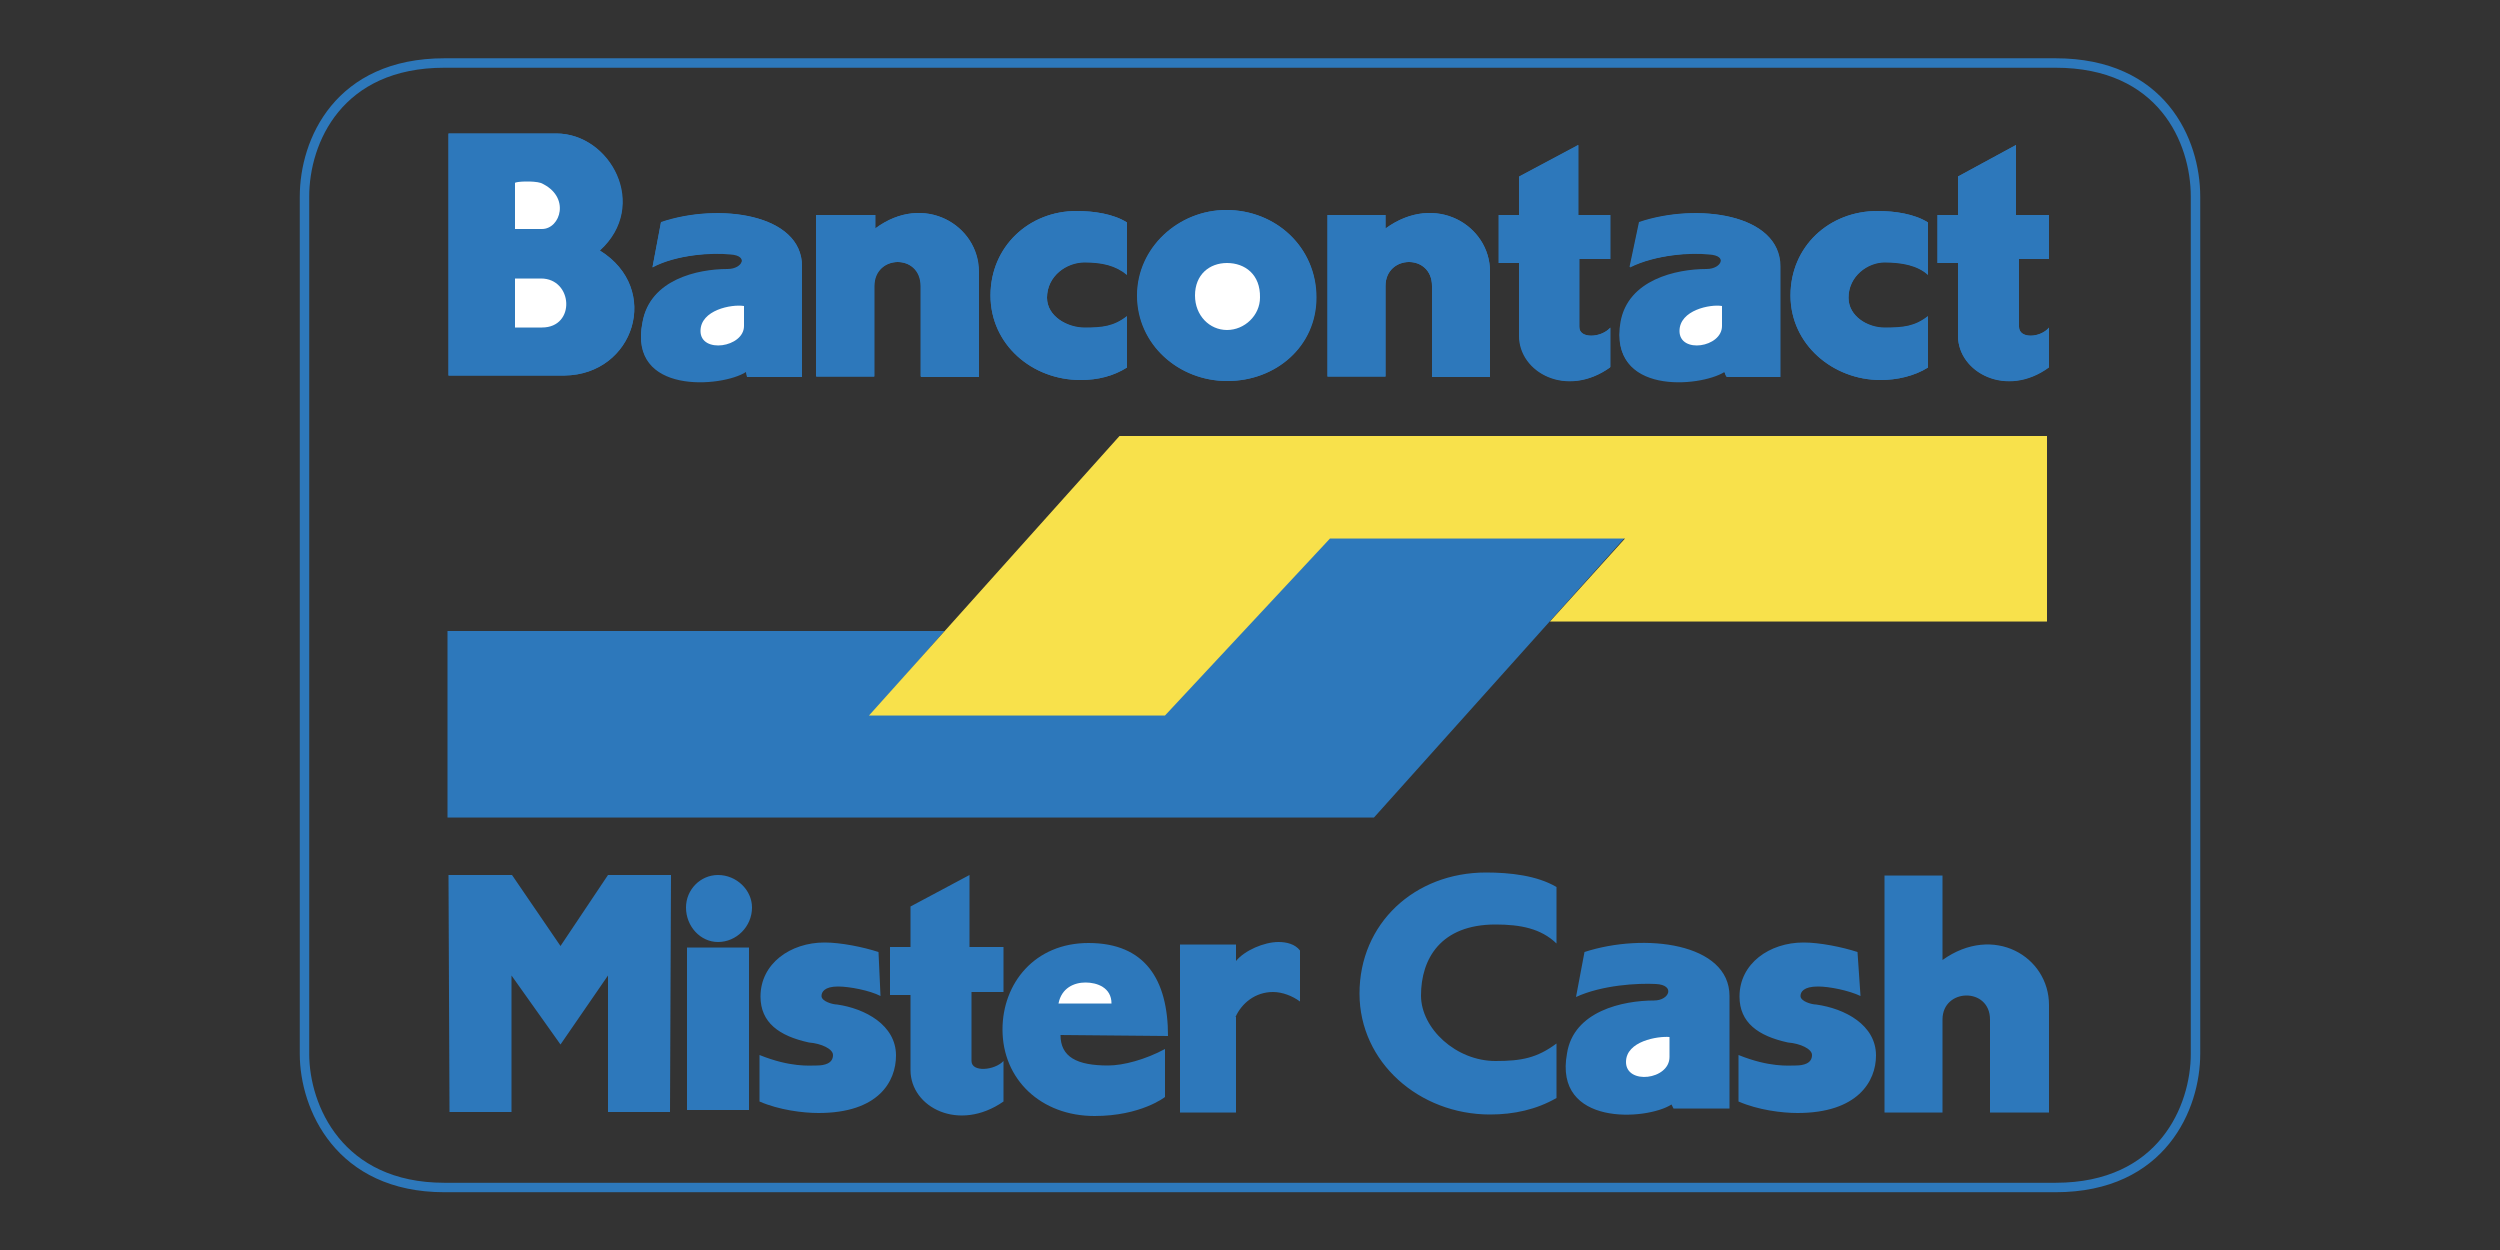 <?xml version="1.0" encoding="utf-8"?>
<!-- Generator: Adobe Illustrator 23.0.1, SVG Export Plug-In . SVG Version: 6.00 Build 0)  -->
<svg version="1.1" id="Layer_1" xmlns="http://www.w3.org/2000/svg" xmlns:xlink="http://www.w3.org/1999/xlink" x="0px" y="0px"
	 viewBox="0 0 500 250" style="enable-background:new 0 0 500 250;" xml:space="preserve">
<rect x="0" y="0" width="500" height="250" fill="#333333" stroke="none"/>
<style type="text/css">
	.st0{fill:none;}
	.st1{fill-rule:evenodd;clip-rule:evenodd;fill:none;stroke:#2D78BB;stroke-width:1.889;stroke-miterlimit:2.613;}
	.st2{fill-rule:evenodd;clip-rule:evenodd;fill:#2D78BB;}
	.st3{fill-rule:evenodd;clip-rule:evenodd;fill:#F8E14B;}
	.st4{fill-rule:evenodd;clip-rule:evenodd;fill:#FFFFFF;}
</style>
<rect x="0" y="0" class="st0" width="500" height="250"/>
<g>
	<path class="st1" d="M250,12.6h161.1c21.3,0,28,15.6,28,26.7v171.5c0,10.6-6.6,26.7-28,26.7H88.9c-21.1,0-28-16.1-28-26.7V39.3
		c0-11.1,6.8-26.7,28-26.7H250L250,12.6z"/>
	<path class="st2" d="M174.2,142.9H233l32.9-35.3h59l-50.1,55.9H89.5v-37.3h99.4L174.2,142.9z"/>
	<path class="st3" d="M325,107.7h-59L233,143.1h-59.2l50.1-55.9h185.5v37.1H310L325,107.7z"/>
	<path class="st2" d="M385.6,73.5c-2.7,1.7-6.2,2.5-9.5,2.5c-9.5,0-18-7.1-18-16.9c0-9.8,7.7-16.9,17.4-16.9c3.5,0,7.5,0.6,10.1,2.3
		v10.4c-2.1-1.9-5.2-2.5-8.7-2.5c-3.3,0-7.2,2.7-7.2,7.1c0,3.8,3.9,6,7.2,6c3.7,0,6-0.2,8.7-2.3V73.5L385.6,73.5z M409.8,65.5v7.9
		c-8.5,6.3-18.2,1-18.2-6.3V52.6h-4.1V43h4.1v-7.7l11.6-6.3v14h6.6v8.8h-6v13.6C403.8,67.8,408,67.6,409.8,65.5L409.8,65.5z
		 M326,53.5l1.9-9c11.6-4,28.2-1.7,28.2,8.8v22.1h-10.8l-0.4-1c-5,3.1-23.2,4.6-20.7-9.8c1.4-8.6,11.2-10.6,17.2-10.6
		c3.1,0,4.3-2.9,0.4-3.1C338.2,50.5,331.2,50.9,326,53.5z M130.5,53.5l1.7-9c11.6-4,28.2-1.7,28.2,8.8v22.1h-11l-0.2-1
		c-4.8,3.1-23.6,4.6-20.7-9.8c1.5-8.6,11-10.6,17-10.6c3.1,0,4.3-2.9,0.6-3.1C142.5,50.5,135.3,50.9,130.5,53.5z M263.3,59.5
		c0,9.8-8.1,16.7-17.8,16.7c-9.7,0-18-7.3-18-17.1c0-9.6,8.3-17.1,17.8-17.1C255.2,42,263.3,49.5,263.3,59.5L263.3,59.5z
		 M322.1,65.5v7.9c-8.7,6.3-18.2,1-18.2-6.3V52.6h-4.1V43h4.1v-7.7l11.8-6.3v14h6.4v8.8h-6.2v13.6C315.8,67.8,320.2,67.6,322.1,65.5
		z"/>
	<path class="st2" d="M111.3,26.7c10.8,0,18.6,14.4,8.7,23.4c12.4,7.7,6.8,24.8-7,25H89.7V26.7H111.3z M225.4,73.5
		c-2.7,1.7-5.8,2.5-9.3,2.5c-9.7,0-18-7.1-18-16.9c0-9.8,7.7-16.9,17.2-16.9c3.5,0,7.5,0.6,10.1,2.3v10.4c-2.3-1.9-5-2.5-8.5-2.5
		s-7.5,2.7-7.5,7.1c0,3.8,4.1,6,7.5,6c3.5,0,5.8-0.2,8.5-2.3V73.5L225.4,73.5z M195.8,54.3v21.1h-11.6V57.2c0-6.5-9.3-6.3-9.3,0
		v18.1h-11.6V43h11.8v2.7C184.8,38.4,195.8,45.1,195.8,54.3L195.8,54.3z M298,54.3v21.1h-11.6V57.2c0-6.5-9.3-6.3-9.3,0v18.1h-11.6
		V43h11.6v2.7C287.1,38.4,298,45.1,298,54.3z M341.7,50.7c3.9,0.2,2.7,3.1-0.4,3.1c-6,0-15.7,2.1-17.2,10.6
		c-2.5,14.4,15.7,12.9,20.7,9.8l0.4,1H356V53.2c0-10.4-16.6-12.7-28.2-8.8l-1.9,9C331.2,50.9,338.2,50.5,341.7,50.7z"/>
	<path class="st2" d="M146.1,50.7c3.7,0.2,2.5,3.1-0.6,3.1c-6,0-15.5,2.1-17,10.6c-2.9,14.4,15.9,12.9,20.7,9.8l0.2,1h11V53.2
		c0-10.4-16.6-12.7-28.2-8.8l-1.7,9C135.3,50.9,142.5,50.5,146.1,50.7z M245.2,42c-9.5,0-17.8,7.5-17.8,17.1c0,9.8,8.3,17.1,18,17.1
		c9.7,0,17.8-6.9,17.8-16.7C263.3,49.5,255.2,42,245.2,42L245.2,42z M315.8,65.3V51.8h6.2V43h-6.4V29l-11.8,6.3V43h-4.1v9.6h4.1
		v14.6c0,7.3,9.5,12.5,18.2,6.3v-7.9C320.2,67.6,315.8,67.8,315.8,65.3L315.8,65.3z"/>
	<path class="st2" d="M89.7,26.7v48.4h23.2c13.9-0.2,19.5-17.3,7-25c9.9-9,2.1-23.4-8.7-23.4L89.7,26.7L89.7,26.7z M225.4,63.3
		c-2.7,2.1-5,2.3-8.5,2.3c-3.3,0-7.5-2.3-7.5-6c0-4.4,3.9-7.1,7.5-7.1c3.5,0,6.2,0.6,8.5,2.5V44.5c-2.7-1.7-6.6-2.3-10.1-2.3
		c-9.5,0-17.2,7.1-17.2,16.9c0,9.8,8.3,16.9,18,16.9c3.5,0,6.6-0.8,9.3-2.5V63.3z M175,45.7V43h-11.8v32.3h11.6V57.2
		c0-6.3,9.3-6.5,9.3,0v18.1h11.6V54.3C195.8,45.1,184.8,38.4,175,45.7L175,45.7z M277.1,45.7V43h-11.6v32.3h11.6V57.2
		c0-6.3,9.3-6.5,9.3,0v18.1H298V54.3C298,45.1,287.1,38.4,277.1,45.7L277.1,45.7z M385.6,63.3c-2.7,2.1-5,2.3-8.7,2.3
		c-3.3,0-7.2-2.3-7.2-6c0-4.4,3.9-7.1,7.2-7.1c3.5,0,6.6,0.6,8.7,2.5V44.5c-2.7-1.7-6.6-2.3-10.1-2.3c-9.7,0-17.4,7.1-17.4,16.9
		c0,9.8,8.5,16.9,18,16.9c3.3,0,6.8-0.8,9.5-2.5V63.3z M403.8,65.3V51.8h6V43h-6.6V29l-11.6,6.3V43h-4.1v9.6h4.1v14.6
		c0,7.3,9.7,12.5,18.2,6.3v-7.9C408,67.6,403.8,67.8,403.8,65.3L403.8,65.3z M252.1,59.5c0,3.5-3.1,6.5-6.6,6.5
		c-3.5,0-6.4-2.9-6.4-6.9c0-4.2,2.9-6.5,6.4-6.5C249,52.6,252.1,54.9,252.1,59.5z"/>
	<path class="st2" d="M103,55.7h5.2c6.4,0,7,9.8,0.2,9.8H103V55.7z M148.8,61.2v4c0,4.4-8.7,5.6-8.7,1
		C140.1,62,146.3,60.8,148.8,61.2z M344.4,61.2v4c0,4.4-8.5,5.6-8.5,1C335.9,62,342.1,60.8,344.4,61.2z M108.2,36.6
		c6,2.7,3.9,9.2,0.2,9.2H103v-9.2C103,36.3,106.7,36.1,108.2,36.6L108.2,36.6z"/>
	<path class="st4" d="M245.4,52.6c-3.5,0-6.4,2.3-6.4,6.5c0,4,2.9,6.9,6.4,6.9c3.5,0,6.6-2.9,6.6-6.5
		C252.1,54.9,249,52.6,245.4,52.6z M335.9,66.2c0,4.6,8.5,3.3,8.5-1v-4C342.1,60.8,335.9,62,335.9,66.2z M103,36.6v9.2h5.4
		c3.7,0,5.8-6.5-0.2-9.2C106.7,36.1,103,36.3,103,36.6z M140.1,66.2c0,4.6,8.7,3.3,8.7-1v-4C146.3,60.8,140.1,62,140.1,66.2z
		 M103,65.5h5.4c6.8,0,6.2-9.8-0.2-9.8H103V65.5z"/>
	<path class="st2" d="M233.6,207.2c0-11.3-4.6-18.6-15.9-18.6c-10.8,0-17.2,8.1-17.2,17.3c0,10,7.7,17.3,18.4,17.3
		c9.3,0,14.1-3.8,14.1-3.8v-9.6c-3.9,2.1-8.3,3.3-11.4,3.3c-6.2,0-9.5-1.7-9.5-6.1L233.6,207.2L233.6,207.2z M112.1,208.9l9.5-13.8
		v27.3h12.4l0.2-47.4h-12.6l-9.5,14.2l-9.7-14.2H89.7l0.2,47.4h12.4v-27.3L112.1,208.9L112.1,208.9z M247.1,203.4
		c1.2-2.7,3.9-5,7.5-5c1.9,0,3.9,0.8,5.4,1.9v-10.2c-1-1.3-2.7-1.7-4.3-1.7c-2.9,0-6.8,1.7-8.5,3.8v-3.3h-11.2v33.6h11.2V203.4
		L247.1,203.4z M151.9,220.3c3.9,1.7,8.7,2.3,11.8,2.3c12,0,15.5-6.3,15.5-11.5c0-6.1-6.2-9.4-11.8-10.2c-0.8,0-3.1-0.6-3.1-1.7
		c0-0.8,0.6-1.9,3.3-1.9c2.3,0,6.4,0.8,8.5,1.9l-0.4-8.8c-3.1-1-7.5-1.9-10.8-1.9c-6.8,0-12.8,4.2-12.8,10.8c0,5.2,3.7,7.9,9.7,9.2
		c2.5,0.2,4.8,1.3,4.8,2.5c0,1.7-1.7,2.1-3.3,2.1c-1.4,0-5.2,0.4-11.4-2.1L151.9,220.3L151.9,220.3z"/>
	<path class="st2" d="M194.3,212.2v-13.8h6.4v-9h-6.8v-14.4l-11.8,6.3v8.1h-4.1v9.6h4.1v15c0,7.5,9.7,12.5,18.6,6.3v-8.1
		C198.9,214.1,194.3,214.5,194.3,212.2L194.3,212.2z M149.8,222v-32.5h-12.4V222H149.8z M143.6,188.4c3.7,0,6.8-3.1,6.8-6.9
		c0-3.5-3.1-6.5-6.8-6.5c-3.5,0-6.4,2.9-6.4,6.5C137.2,185.3,140.1,188.4,143.6,188.4z M347.7,220.3c3.9,1.7,8.7,2.3,11.8,2.3
		c12,0,15.7-6.3,15.7-11.5c0-6.1-6.2-9.4-12-10.2c-0.8,0-3.1-0.6-3.1-1.7c0-0.8,0.6-1.9,3.5-1.9c2.3,0,6.2,0.8,8.5,1.9l-0.6-8.8
		c-3.1-1-7.5-1.9-10.8-1.9c-6.8,0-12.8,4.2-12.8,10.8c0,5.2,3.7,7.9,9.7,9.2c2.5,0.2,4.8,1.3,4.8,2.5c0,1.7-1.7,2.1-3.3,2.1
		c-1.4,0-5.2,0.4-11.4-2.1L347.7,220.3L347.7,220.3z M311.3,208.7c-3.9,2.9-7,3.5-12.2,3.5c-7.9,0-14.9-6.5-14.9-13.1
		c0-7.3,3.9-14.2,14.9-14.2c5,0,9.1,0.8,12.2,3.8v-11.3c-3.9-2.3-9.3-2.9-14.1-2.9c-14.3,0-25.3,10.2-25.3,24.2
		c0,13.8,12,24.2,26.1,24.2c4.8,0,9.3-1,13.3-3.3V208.7z M331.2,196.8c3.9,0.2,2.7,3.3-0.4,3.3c-6.2,0-16.1,2.1-17.4,10.6
		c-2.7,14.6,15.9,13.4,20.9,10.2l0.4,0.8h11.2v-22.5c0-10.6-17-12.7-29-8.8l-1.7,9C320.4,197,327.6,196.6,331.2,196.8L331.2,196.8z
		 M388.5,192v-16.9h-11.6v47.4h11.6v-18.6c0-6.3,9.5-6.5,9.5,0v18.6h11.8v-21.5C409.8,191.3,398.7,184.7,388.5,192L388.5,192z"/>
	<path class="st4" d="M211.7,200.7c0.6-3.1,3.1-4.2,5.4-4.2s5.2,1,5.2,4.2H211.7z M333.9,207.4v4c0,4.6-8.7,5.6-8.7,1
		C325.2,208.2,331.6,207.2,333.9,207.4L333.9,207.4z"/>
</g>
</svg>
